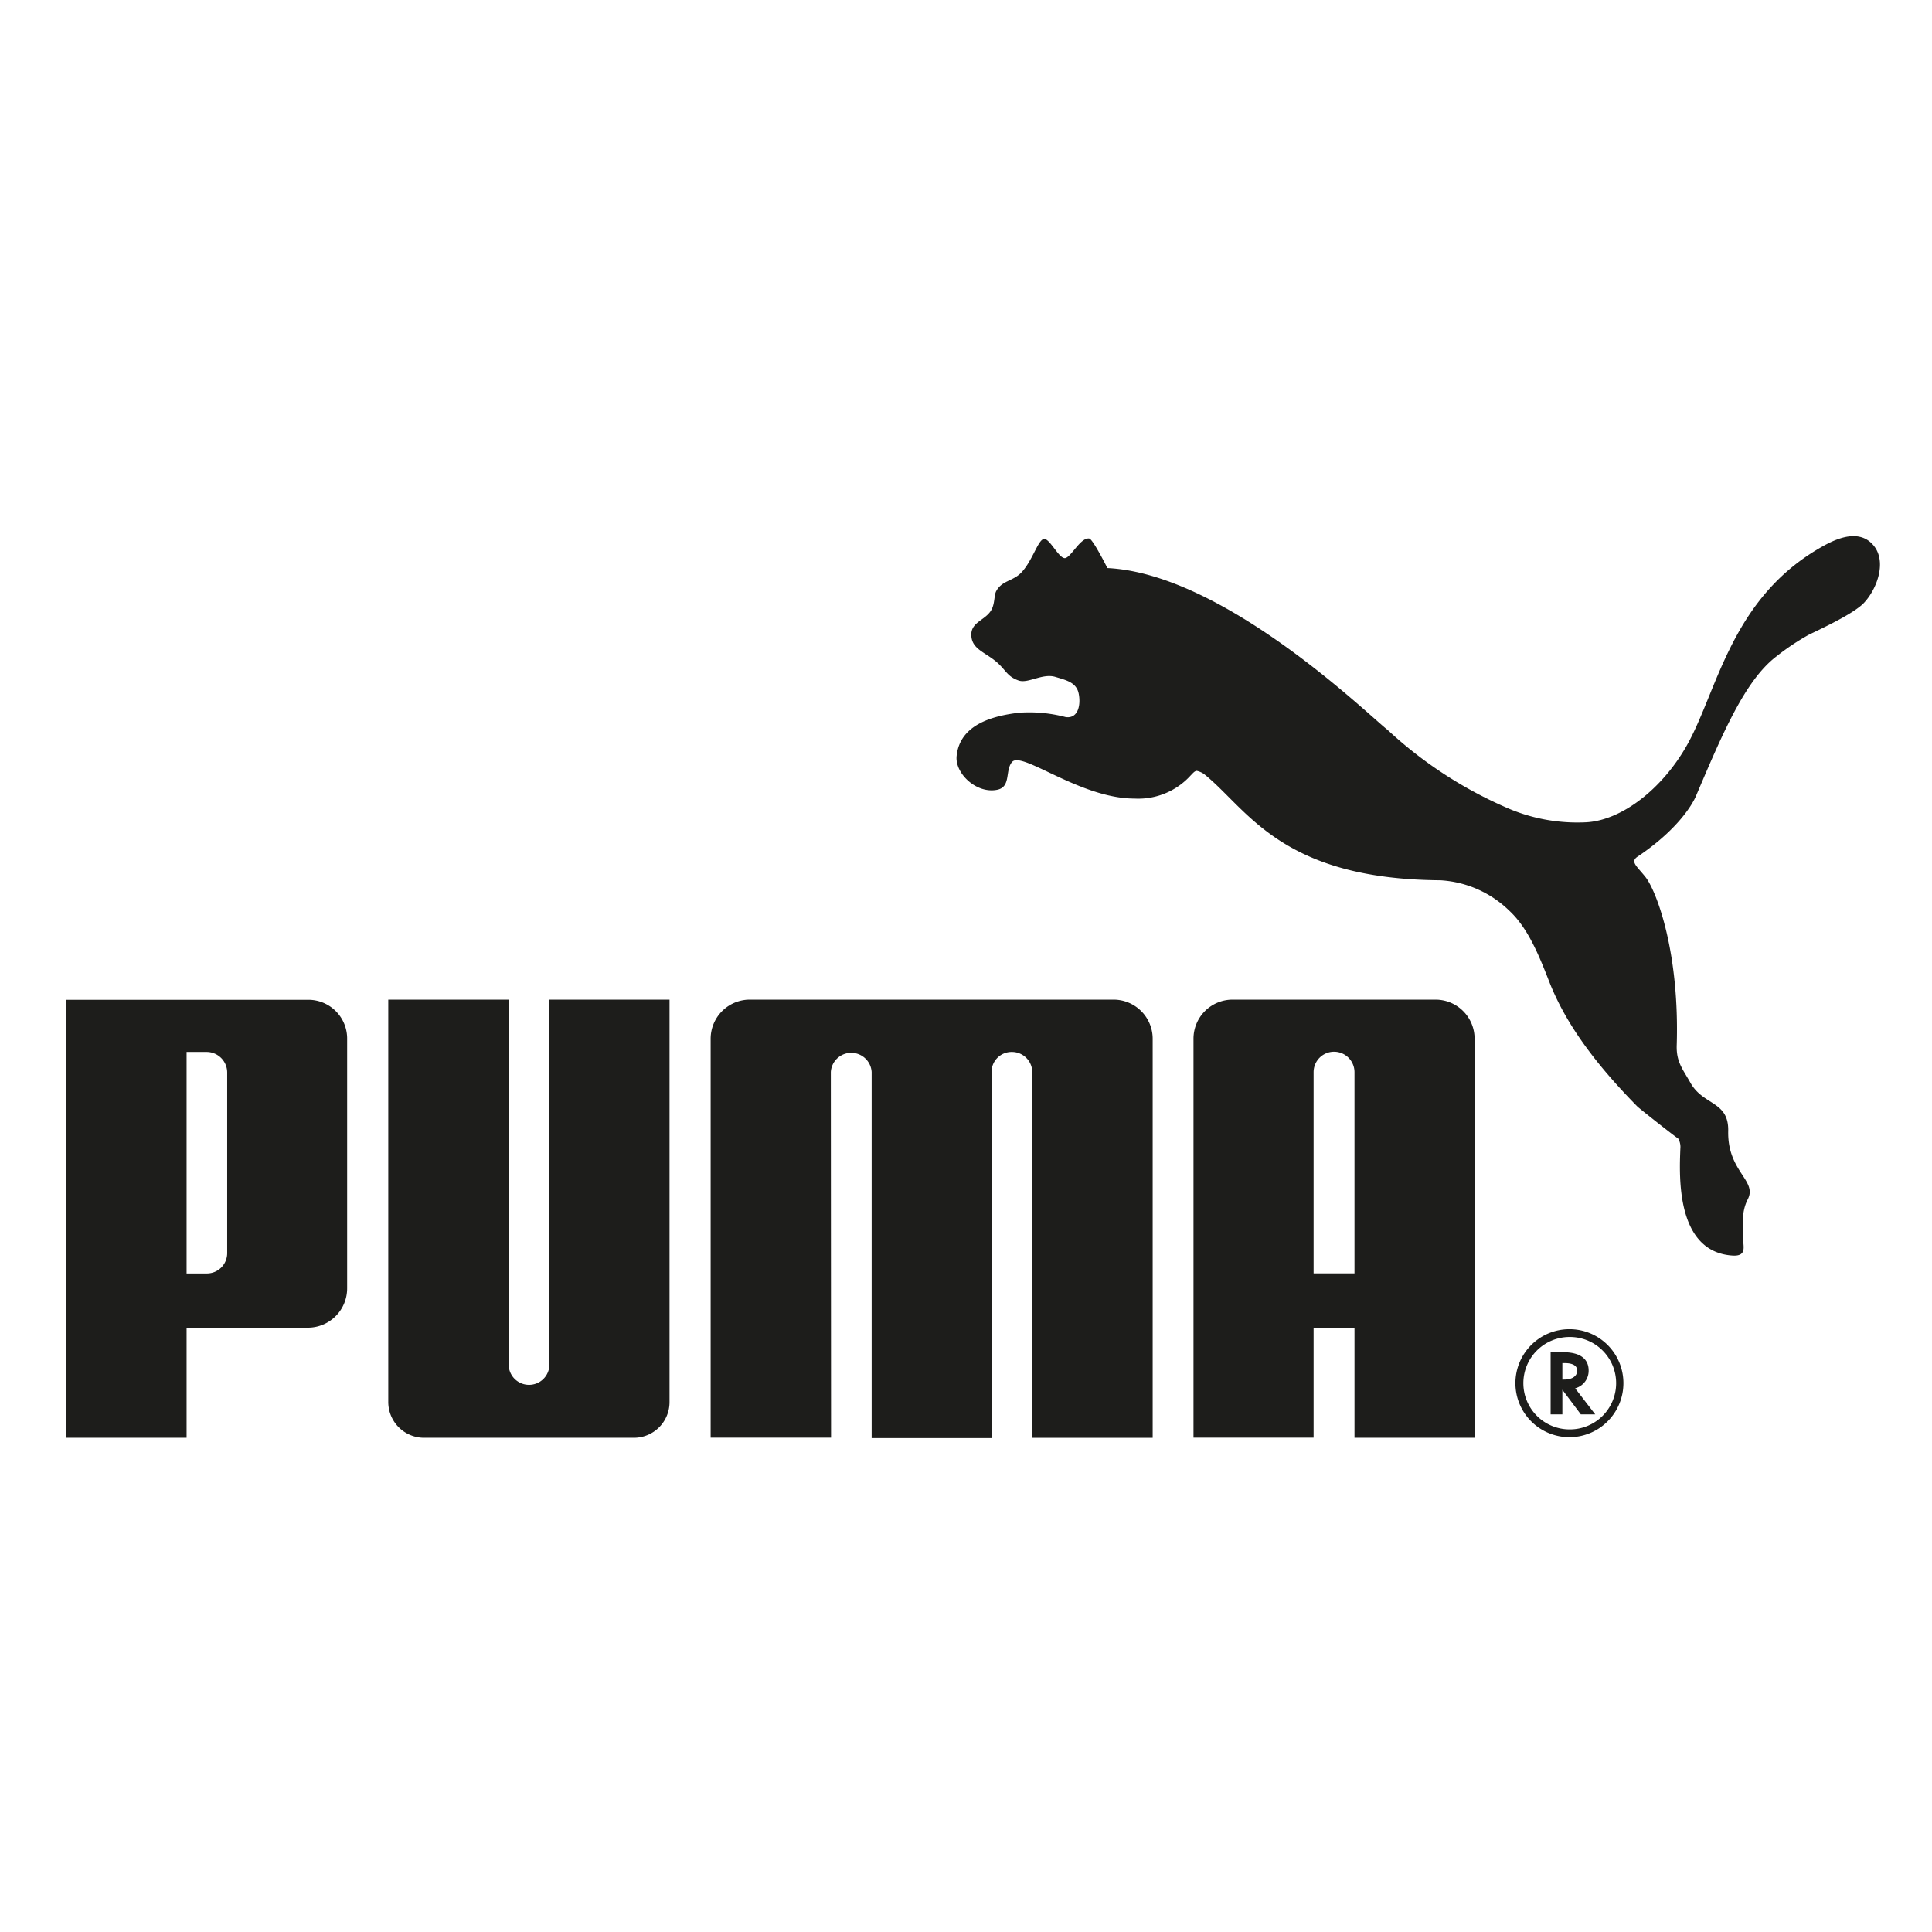 <svg id="Livello_1" data-name="Livello 1" xmlns="http://www.w3.org/2000/svg" viewBox="0 0 255.12 255.12"><defs><style>.cls-1{fill:#1d1d1b;fill-rule:evenodd;}</style></defs><path class="cls-1" d="M247.48,72.12c-2.13-2.72-5.82-.56-7.45.4-11.63,6.9-13.34,19.08-17.37,26.06-3.21,5.59-8.44,9.69-13.11,10a23.3,23.3,0,0,1-11-2.1,55.48,55.48,0,0,1-15.32-10.1c-2.46-1.89-21.52-20.61-37-21.37,0,0-1.92-3.84-2.4-3.9-1.13-.15-2.29,2.29-3.11,2.57s-2.09-2.64-2.88-2.51-1.54,3-3.05,4.51c-1.11,1.08-2.49,1-3.23,2.36-.28.5-.19,1.35-.5,2.18-.62,1.64-2.8,1.78-2.8,3.57,0,1.94,1.82,2.3,3.4,3.68,1.23,1.1,1.35,1.86,2.84,2.39,1.27.44,3.17-1,4.88-.47,1.4.42,2.74.72,3.05,2.15s0,3.39-1.71,3.15a18.86,18.86,0,0,0-6.11-.58c-3.68.42-7.88,1.63-8.29,5.73-.23,2.29,2.61,5,5.35,4.45,1.89-.38,1-2.61,2-3.7,1.35-1.39,9,4.86,16.13,4.86a9.33,9.33,0,0,0,7.45-3.08c.2-.18.46-.56.78-.58a2.63,2.63,0,0,1,1,.45c5.73,4.6,10.07,13.85,31.15,14a14.2,14.2,0,0,1,9.1,4c2.46,2.27,3.9,5.81,5.3,9.4,2.11,5.39,5.89,10.63,11.62,16.46.31.31,5,4,5.41,4.25a2.22,2.22,0,0,1,.28,1.33c-.13,3.5-.64,13.66,6.93,14.12,1.86.1,1.37-1.21,1.37-2.1,0-1.77-.32-3.53.61-5.35,1.27-2.48-2.71-3.63-2.59-9,.08-4-3.3-3.33-5-6.39-1-1.78-1.86-2.72-1.8-4.89.39-12.21-2.6-20.23-4.08-22.2-1.17-1.49-2.13-2.08-1.06-2.77C222.61,108.83,224,105,224,105c3.37-7.91,6.39-15.13,10.56-18.31a31.72,31.72,0,0,1,4.32-2.89c3.89-1.84,5.94-3,7.07-4C247.78,78,249.19,74.32,247.48,72.12Z"/><path class="cls-1" d="M56,189.86H83.72a4.71,4.71,0,0,0,4.69-4.73V132H72.55l0,48.18a2.69,2.69,0,1,1-5.38,0V132H51.27v53.11A4.73,4.73,0,0,0,56,189.86Z"/><path class="cls-1" d="M109.71,141.56a2.7,2.7,0,0,1,5.39,0v48.34h15.83V141.52a2.65,2.65,0,0,1,2.69-2.61,2.68,2.68,0,0,1,2.69,2.65v48.3h15.9V137.2A5.17,5.17,0,0,0,147,132H99a5.17,5.17,0,0,0-5.16,5.18v52.66h15.9Z"/><path class="cls-1" d="M24.64,175.32h16a5.19,5.19,0,0,0,5.2-5.21V137.23a5.12,5.12,0,0,0-5.1-5.21h-32v57.84H24.64Zm0-36.41h2.69A2.72,2.72,0,0,1,30,141.66v23.78a2.68,2.68,0,0,1-2.69,2.72H24.64Z"/><path class="cls-1" d="M189.56,132h-26.8a5.16,5.16,0,0,0-5.16,5.18v52.66h15.86V175.33h5.4v14.53h15.86V137.2A5.16,5.16,0,0,0,189.56,132Zm-10.7,36.15h-5.4V141.58a2.7,2.7,0,0,1,5.4,0Z"/><path class="cls-1" d="M207.2,175.52a7.13,7.13,0,1,0,7.17,7.12A7.12,7.12,0,0,0,207.2,175.52Zm.11,13.23a6.1,6.1,0,0,1-.1-12.2h.1a6.1,6.1,0,0,1,0,12.2Z"/><path class="cls-1" d="M208.12,183.29a2.39,2.39,0,0,0,1.66-2.3c0-1.6-1.18-2.43-3.39-2.43h-1.63v8.21h1.55v-3.25l2.44,3.25h1.9L208,183.33Zm-1.81-1.11V180h.32c1.07,0,1.64.35,1.64,1s-.59,1.17-1.69,1.17Z"/></svg>
